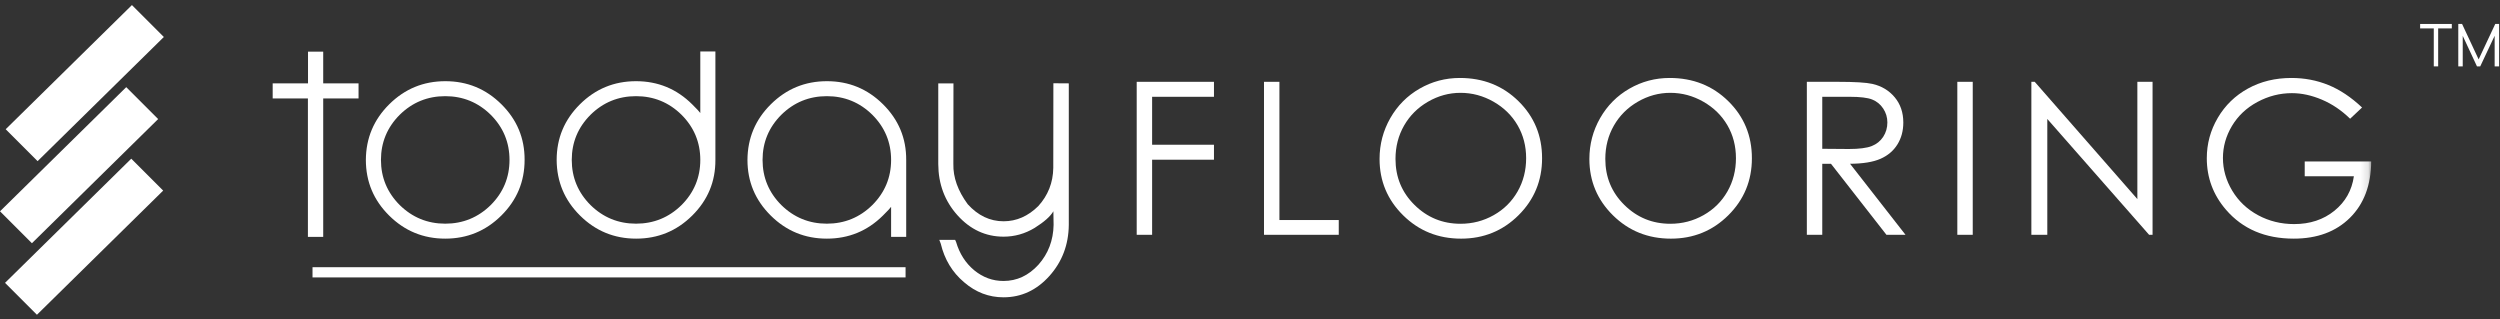 <?xml version="1.0" encoding="UTF-8"?>
<svg width="313px" height="40px" viewBox="0 0 313 40" version="1.1" xmlns="http://www.w3.org/2000/svg" xmlns:xlink="http://www.w3.org/1999/xlink">
    <rect x="0" y="0" width="313" height="40" fill="#333333" stroke="none"/>
    <!-- Generator: Sketch 52.5 (67469) - http://www.bohemiancoding.com/sketch -->
    <title>Group</title>
    <desc>Created with Sketch.</desc>
    <defs>
        <polygon id="path-1" points="0 39.365 296.873 39.365 296.873 0.592 0 0.592"></polygon>
    </defs>
    <g id="Symbols" stroke="none" stroke-width="1" fill="none" fill-rule="evenodd">
        <g id="bg" transform="translate(-71, -55)">
            <g id="Group" transform="translate(71, 55)">
                <g id="Group-29">
                    <polygon id="Fill-1" fill="#FFFFFF" points="16.518 0.635 0.713 16.18 4.707 20.175 20.513 4.631"></polygon>
                    <polygon id="Fill-2" fill="#FFFFFF" points="0 26.456 3.995 30.452 19.8 14.907 15.805 10.911"></polygon>
                    <polygon id="Fill-3" fill="#FFFFFF" points="0.63 35.412 4.624 39.408 20.43 23.862 16.435 19.867"></polygon>
                    <polygon id="Fill-4" fill="#FFFFFF" points="40.466 10.438 44.89 10.438 44.89 12.326 40.466 12.326 40.466 29.657 38.55 29.657 38.55 12.326 34.139 12.326 34.139 10.438 38.563 10.438 38.563 6.467 40.466 6.467"></polygon>
                    <g id="Group-28" transform="translate(0, 0.043)">
                        <path d="M61.44,25.63 C63.002,24.067 63.79,22.179 63.79,19.979 C63.79,17.778 63.002,15.89 61.44,14.328 C59.865,12.778 57.961,11.997 55.744,11.997 C53.525,11.997 51.621,12.778 50.046,14.328 C48.484,15.89 47.696,17.778 47.696,19.979 C47.696,22.179 48.484,24.067 50.046,25.63 C51.621,27.179 53.525,27.961 55.744,27.961 C57.961,27.961 59.865,27.179 61.44,25.63 M62.779,13.013 C64.722,14.94 65.694,17.257 65.68,19.979 C65.68,22.7 64.709,25.018 62.766,26.945 C60.823,28.872 58.487,29.835 55.744,29.835 C53,29.835 50.663,28.872 48.721,26.945 C46.778,25.018 45.806,22.7 45.806,19.979 C45.82,17.257 46.791,14.94 48.733,13.013 C50.677,11.086 53.013,10.122 55.756,10.122 C58.5,10.122 60.837,11.086 62.779,13.013" id="Fill-5" fill="#FFFFFF"></path>
                        <path d="M71.584,19.979 C71.584,22.179 72.372,24.067 73.934,25.63 C75.509,27.179 77.412,27.96 79.631,27.96 C81.85,27.96 83.753,27.179 85.328,25.63 C86.89,24.067 87.678,22.179 87.678,19.979 C87.678,17.778 86.89,15.89 85.328,14.328 C83.753,12.778 81.85,11.997 79.631,11.997 C77.412,11.997 75.509,12.778 73.934,14.328 C72.372,15.89 71.584,17.778 71.584,19.979 Z M87.678,6.398 L89.568,6.398 L89.568,19.979 C89.581,22.7 88.61,25.018 86.667,26.945 C84.724,28.872 82.388,29.835 79.644,29.835 C76.901,29.835 74.564,28.872 72.621,26.945 C70.679,25.018 69.707,22.7 69.694,19.979 C69.694,17.257 70.665,14.939 72.609,13.012 C74.551,11.085 76.888,10.122 79.631,10.122 C82.374,10.122 84.711,11.085 86.654,13.012 C87.245,13.598 87.586,13.963 87.678,14.106 L87.678,6.398 Z" id="Fill-7" fill="#FFFFFF"></path>
                        <path d="M109.216,25.63 C110.778,24.067 111.566,22.179 111.566,19.979 C111.566,17.778 110.778,15.89 109.216,14.328 C107.641,12.778 105.738,11.997 103.52,11.997 C101.301,11.997 99.398,12.778 97.822,14.328 C96.26,15.89 95.473,17.778 95.473,19.979 C95.473,22.179 96.26,24.067 97.822,25.63 C99.398,27.179 101.301,27.961 103.52,27.961 C105.738,27.961 107.641,27.179 109.216,25.63 Z M111.566,25.851 C111.474,25.994 111.133,26.359 110.542,26.945 C108.599,28.872 106.263,29.835 103.52,29.835 C100.776,29.835 98.439,28.872 96.497,26.945 C94.554,25.018 93.582,22.7 93.582,19.979 C93.596,17.257 94.567,14.94 96.509,13.013 C98.453,11.086 100.789,10.122 103.532,10.122 C106.276,10.122 108.613,11.086 110.555,13.013 C112.498,14.94 113.47,17.257 113.456,19.979 L113.456,29.614 L111.566,29.614 L111.566,25.851 Z" id="Fill-9" fill="#FFFFFF"></path>
                        <path d="M133.813,10.395 L133.813,25.994 L133.813,28.117 C133.787,30.604 132.973,32.739 131.385,34.51 C129.783,36.294 127.867,37.18 125.635,37.18 C123.811,37.18 122.157,36.554 120.7,35.291 C119.229,34.054 118.258,32.44 117.785,30.474 L117.602,29.992 L119.584,29.992 L119.702,30.252 C120.135,31.724 120.896,32.908 121.986,33.807 C123.076,34.693 124.283,35.135 125.635,35.135 C127.316,35.135 128.773,34.458 130.019,33.091 C131.24,31.71 131.871,30.057 131.91,28.117 L131.883,26.411 C131.503,27.062 130.715,27.752 129.534,28.494 C128.326,29.223 127.026,29.588 125.648,29.588 C123.403,29.588 121.474,28.689 119.873,26.906 C118.284,25.135 117.483,23 117.471,20.5 L117.471,10.395 L119.374,10.395 L119.361,20.487 C119.321,22.166 119.925,23.846 121.159,25.526 C122.445,26.945 123.942,27.661 125.648,27.661 C127.263,27.661 128.72,27.023 129.993,25.76 C131.214,24.419 131.844,22.817 131.871,20.981 L131.883,10.382 L133.813,10.395 Z" id="Fill-11" fill="#FFFFFF"></path>
                        <polygon id="Fill-13" fill="#FFFFFF" points="142.315 10.2 151.989 10.2 151.989 12.075 144.245 12.075 144.245 18.078 151.989 18.078 151.989 19.952 144.245 19.952 144.245 29.354 142.315 29.354"></polygon>
                        <polygon id="Fill-15" fill="#FFFFFF" points="158.253 10.2 160.183 10.2 160.183 27.505 167.612 27.505 167.612 29.354 158.253 29.354"></polygon>
                        <path d="M182.855,11.58 C181.426,11.58 180.072,11.949 178.792,12.688 C177.512,13.426 176.513,14.422 175.794,15.672 C175.076,16.923 174.716,18.317 174.716,19.855 C174.716,22.131 175.512,24.053 177.103,25.621 C178.694,27.189 180.611,27.973 182.855,27.973 C184.354,27.973 185.741,27.613 187.016,26.891 C188.292,26.171 189.286,25.185 190.001,23.934 C190.715,22.683 191.073,21.293 191.073,19.764 C191.073,18.244 190.715,16.869 190.001,15.64 C189.286,14.41 188.28,13.426 186.984,12.688 C185.686,11.949 184.31,11.58 182.855,11.58 M182.77,9.718 C185.695,9.718 188.142,10.686 190.112,12.622 C192.083,14.557 193.068,16.94 193.068,19.77 C193.068,22.574 192.084,24.953 190.119,26.906 C188.152,28.859 185.756,29.836 182.927,29.836 C180.064,29.836 177.647,28.863 175.677,26.919 C173.706,24.975 172.721,22.622 172.721,19.862 C172.721,18.022 173.17,16.316 174.067,14.744 C174.965,13.173 176.189,11.942 177.739,11.053 C179.289,10.163 180.966,9.718 182.77,9.718" id="Fill-17" fill="#FFFFFF"></path>
                        <path d="M209.124,11.58 C207.695,11.58 206.341,11.949 205.061,12.688 C203.781,13.426 202.782,14.422 202.063,15.672 C201.345,16.923 200.985,18.317 200.985,19.855 C200.985,22.131 201.781,24.053 203.372,25.621 C204.963,27.189 206.88,27.973 209.124,27.973 C210.622,27.973 212.009,27.613 213.285,26.891 C214.561,26.171 215.555,25.185 216.27,23.934 C216.984,22.683 217.341,21.293 217.341,19.764 C217.341,18.244 216.984,16.869 216.27,15.64 C215.555,14.41 214.549,13.426 213.253,12.688 C211.955,11.949 210.579,11.58 209.124,11.58 M209.039,9.718 C211.963,9.718 214.411,10.686 216.381,12.622 C218.351,14.557 219.337,16.94 219.337,19.77 C219.337,22.574 218.353,24.953 216.388,26.906 C214.421,28.859 212.025,29.836 209.196,29.836 C206.333,29.836 203.916,28.863 201.945,26.919 C199.975,24.975 198.99,22.622 198.99,19.862 C198.99,18.022 199.439,16.316 200.336,14.744 C201.234,13.173 202.457,11.942 204.008,11.053 C205.557,10.163 207.234,9.718 209.039,9.718" id="Fill-19" fill="#FFFFFF"></path>
                        <path d="M228.147,12.075 L228.147,18.586 L231.474,18.612 C232.762,18.612 233.715,18.49 234.333,18.247 C234.951,18.004 235.433,17.616 235.78,17.082 C236.126,16.548 236.299,15.951 236.299,15.291 C236.299,14.649 236.123,14.065 235.773,13.54 C235.422,13.014 234.962,12.64 234.392,12.414 C233.823,12.188 232.876,12.075 231.552,12.075 L228.147,12.075 Z M226.217,10.2 L230.064,10.2 C232.208,10.2 233.66,10.287 234.422,10.461 C235.568,10.721 236.5,11.28 237.218,12.136 C237.935,12.992 238.294,14.046 238.294,15.297 C238.294,16.341 238.047,17.257 237.552,18.048 C237.058,18.84 236.351,19.437 235.433,19.841 C234.513,20.245 233.245,20.452 231.626,20.461 L238.57,29.354 L236.183,29.354 L229.238,20.461 L228.147,20.461 L228.147,29.354 L226.217,29.354 L226.217,10.2 Z" id="Fill-21" fill="#FFFFFF"></path>
                        <mask id="mask-2" fill="white">
                            <use xlink:href="#path-1"></use>
                        </mask>
                        <g id="Clip-24"></g>
                        <polygon id="Fill-23" fill="#FFFFFF" mask="url(#mask-2)" points="245.057 29.354 246.987 29.354 246.987 10.2 245.057 10.2"></polygon>
                        <polygon id="Fill-25" fill="#FFFFFF" mask="url(#mask-2)" points="254.327 29.354 254.327 10.2 254.747 10.2 267.598 24.882 267.598 10.2 269.501 10.2 269.501 29.354 269.068 29.354 256.322 14.85 256.322 29.354"></polygon>
                        <path d="M295.731,13.416 L294.235,14.823 C293.158,13.772 291.979,12.976 290.697,12.433 C289.415,11.891 288.166,11.619 286.949,11.619 C285.435,11.619 283.993,11.988 282.624,12.726 C281.254,13.464 280.194,14.464 279.441,15.727 C278.688,16.99 278.312,18.325 278.312,19.731 C278.312,21.172 278.702,22.541 279.48,23.839 C280.259,25.137 281.336,26.157 282.709,26.899 C284.084,27.641 285.588,28.012 287.225,28.012 C289.211,28.012 290.892,27.457 292.266,26.346 C293.639,25.235 294.454,23.794 294.707,22.023 L288.551,22.023 L288.551,20.174 L296.873,20.174 C296.856,23.134 295.969,25.484 294.215,27.225 C292.46,28.965 290.113,29.835 287.173,29.835 C283.602,29.835 280.776,28.629 278.693,26.216 C277.091,24.358 276.291,22.21 276.291,19.771 C276.291,17.956 276.75,16.268 277.669,14.705 C278.588,13.143 279.848,11.921 281.45,11.04 C283.051,10.158 284.863,9.718 286.884,9.718 C288.52,9.718 290.061,10.011 291.504,10.597 C292.948,11.183 294.358,12.123 295.731,13.416" id="Fill-26" fill="#FFFFFF" mask="url(#mask-2)"></path>
                        <polygon id="Fill-27" fill="#FFFFFF" mask="url(#mask-2)" points="39.127 34.69 113.377 34.69 113.377 33.411 39.127 33.411"></polygon>
                    </g>
                </g>
                <polygon id="Fill-28" fill="#FFFFFF" points="303 3 306.967 3 306.967 3.557 305.258 3.557 305.258 8.311 304.709 8.311 304.709 3.557 303 3.557"></polygon>
                <polygon id="Fill-29" fill="#FFFFFF" points="312.888 3 312.888 8.311 312.33 8.311 312.33 4.478 310.525 8.311 310.117 8.311 308.334 4.486 308.334 8.311 307.777 8.311 307.777 3 308.252 3 310.325 7.435 312.405 3"></polygon>
            </g>
        </g>
    </g>
</svg>